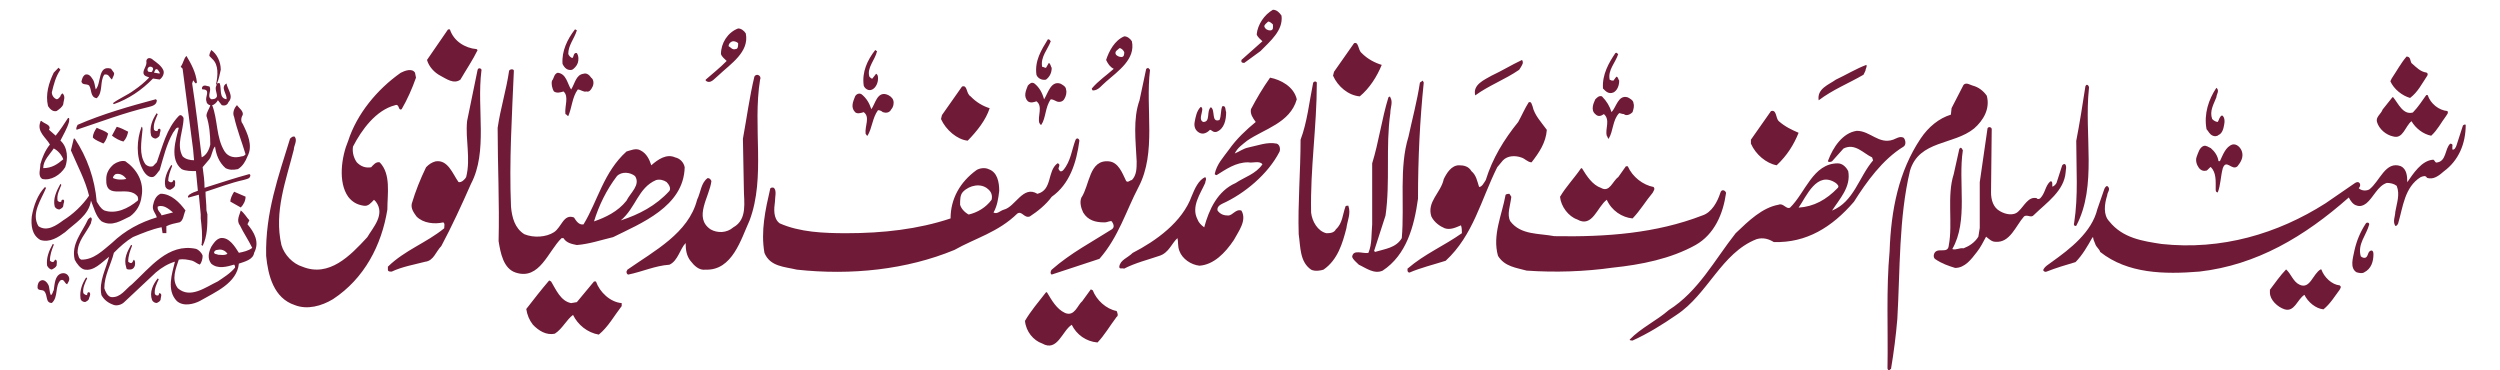 <svg xmlns="http://www.w3.org/2000/svg" xmlns:xlink="http://www.w3.org/1999/xlink" id="Layer_1" x="0px" y="0px" width="270px" height="40px" viewBox="0 0 270 40" xml:space="preserve"><g>	<path fill-rule="evenodd" clip-rule="evenodd" fill="#6F1B38" d="M214.574,10.342c0.38,1.413-0.38,2.668-1.369,3.533  c-2.206,1.804-5.933,1.255-6.923,4.551c-1.217,5.098-1.063,10.669-1.369,16.003c-0.15,1.805-0.38,3.61-0.684,5.414  c-0.077,0-0.152,0.157-0.229,0.157s-0.151-0.157-0.151-0.236c0.075-4.234-0.153-8.472,0.228-12.633  c0.152-4.471,0.988-8.629,3.346-12.159c0.838-1.255,1.978-2.196,3.271-2.59l0.076-0.706l1.293-2.51  c0.305-0.313,0.686,0,0.988,0.079C213.662,9.402,214.194,9.794,214.574,10.342L214.574,10.342z M225.604,9.559  c-0.533,5.021,0.913,10.513-1.369,14.829c-0.228,0.076-0.305-0.156-0.228-0.313c0.455-2.903,0.228-5.885,0.228-8.866  c0.38-1.961,0.686-3.923,0.987-5.885C225.375,8.932,225.68,9.323,225.604,9.559L225.604,9.559z M215.106,13.954l-0.075,6.824  c0,0.787,0.228,1.648,0.989,2.042c0.532,0.312,1.443,0.548,1.977,0c0.608-0.552,1.063-1.648,1.978-1.414  c0.075,0.159,0.305,0.079,0.381,0c0.532-0.55,0.532-1.333,1.063-1.804c0.229-0.079,0.229,0.155,0.229,0.314  c0,0.078,0,0.156,0,0.233c0.151,0,0.38-0.233,0.456-0.393l0.607-1.882c0.077-0.156,0.229-0.156,0.306-0.156  c0.229,0.235,0.075,0.627,0.075,0.862c-0.152,2.04-2.053,3.297-3.422,4.628c-0.305,0.394-0.685-0.078-1.065,0.158  c-0.913,1.021-1.521,2.902-3.119,2.746c-0.38,0-0.685-0.314-0.989-0.549c-0.303,0.549-0.606,1.178-0.987,1.646  c-0.608,0.786-1.294,1.728-2.357,1.728c-0.762-0.235-1.447-0.474-2.131-0.941c-0.151-0.078-0.229-0.315-0.151-0.55  c0.303-0.861,1.521,0.078,1.596-0.942c0.457-2.353-0.227-5.334,0.533-7.688l0.609-2.747c0.074-0.078,0.151-0.156,0.228-0.078  l0.152,0.235c-0.534,3.529,0.607,7.61-1.141,10.671c0.38,0.154,0.761-0.156,1.216-0.079c0.608-0.233,1.217-0.628,1.599-1.255  l0.15-0.942v-4.943l0.838-5.805C214.726,13.638,215.106,13.717,215.106,13.954L215.106,13.954z M250.704,29.095  c0.304,0.863,1.142,1.647,1.978,1.725c0.229,0.156,0.076,0.315,0,0.473c-0.532,0.705-0.988,1.491-1.749,2.117  c-0.836-0.079-1.674-0.784-2.055-1.567c-0.76,0.468-1.063,1.881-2.129,1.567c-0.762-0.235-1.598-1.02-1.598-1.803v-0.314  c0.532-0.707,1.141-1.572,1.75-2.197c0.532,0.47,0.761,1.335,1.444,1.647c1.142,0.55,1.446-1.178,2.282-1.647H250.704  L250.704,29.095z M255.877,24.231c-0.305,1.177-1.293,2.118-0.912,3.45c0.15,0.159,0.456,0.237,0.607,0.081  c0.229-0.237,0.152-0.632,0.534-0.71c0.15,0,0.227,0.158,0.227,0.395c0,0.783-0.227,1.569-0.988,1.961  c-0.229,0.156-0.533,0.077-0.837,0c-0.761-0.47-0.38-1.567-0.229-2.355c0.229-1.019,0.608-1.96,1.218-2.9  C255.572,23.996,255.877,23.996,255.877,24.231L255.877,24.231z M266.297,13.48c0,2.04-0.76,3.845-2.357,5.021  c-0.533,0.472-1.141,0.942-1.826,0.706c-0.151-0.313-0.456-0.156-0.685-0.078c-1.749,1.1-1.901,3.217-2.435,5.022  c-0.075,0.156-0.228,0.312-0.304,0.235c-0.305-0.471,0-1.021,0-1.491c0.153-0.942,0.533-1.884,0.153-2.824  c-0.305-0.236-0.685-0.316-1.065-0.316c-0.988,0.316-1.445,1.572-2.206,2.198c-0.305,0.235-0.685,0.393-1.064,0.235  c-0.38-0.078-0.684-0.548-0.838-0.861c-4.792,4.236-9.962,7.295-16.124,8.004c-3.804,0.311-7.76,0.232-10.726-2.121  c-0.076-0.313-0.457-0.548-0.531-0.861c-0.078-0.236-0.229-0.473-0.229-0.709h-0.076c-0.532,0.945-1.063,1.885-1.825,2.667  c-1.065,0.315-2.13,0.631-3.118,1.024c-0.152,0.076-0.305,0-0.381-0.158c0.151-0.394,0.609-0.628,0.912-0.866  c1.979-1.409,4.337-3.215,4.945-5.725l0.761-2.196c0.075-0.157,0.227-0.393,0.381-0.237c0.303,0.315-0.078,0.628-0.078,0.941  c-0.303,0.941-0.456,2.118,0.228,2.826c1.446,1.803,3.577,2.117,5.631,2.433c6.464,0.703,12.549-1.099,17.722-4.396l3.195-2.198  c0.152-0.077,0.304-0.155,0.456,0c0.153,0.16,0.076,0.393,0,0.473c0,0.079-0.152,0.079,0,0.157  c0.304,0.233,0.761,0.233,1.065,0.078c1.141-0.863,1.748-3.139,3.423-2.511c0.607,0.315,0.685,1.02,0.685,1.726  c0.608-0.862,1.521-2.354,2.814-2.433c0.152,0.079,0.152,0.236,0.304,0.314c1.142-0.078,0.912-1.491,1.521-2.041  c0.151,0,0.304,0.08,0.229,0.237c0,0.157,0,0.313,0,0.392c0.228,0.079,0.381-0.235,0.456-0.47c0.229-0.707,0.457-1.414,0.686-2.12  C266.068,13.48,266.223,13.404,266.297,13.48L266.297,13.48z M262.19,10.265c0.305,0.941,1.216,1.647,2.129,1.727  c0.153,0.234-0.075,0.39-0.151,0.548c-0.533,0.707-0.913,1.491-1.598,2.118c-0.837-0.156-1.674-0.784-2.129-1.569  c-0.687,0.548-0.914,1.961-1.979,1.647c-0.761-0.156-1.521-0.783-1.75-1.569c-0.151-0.548,0.457-0.864,0.608-1.334l1.064-1.334  h0.077c0.531,0.628,1.064,1.962,2.13,1.649c0.608-0.628,0.989-1.256,1.444-1.883H262.19L262.19,10.265z M260.441,6.813  c0.531,0.471,0.987,0.942,1.596,1.019c0.229,0.079,0.153,0.315,0.076,0.394c-0.531,0.785-0.987,1.726-1.825,2.353  c-0.836-0.236-1.749-0.94-2.129-1.803l0.151-0.314c0.533-0.785,0.989-1.648,1.597-2.354C260.363,6.106,260.288,6.577,260.441,6.813  L260.441,6.813z M239.371,10.5c-0.304,0.786-0.762,1.492-0.456,2.354c0.152,0.157,0.38,0.314,0.607,0.314  c0.153-0.236,0.153-0.548,0.456-0.706c0.305,0.157,0.305,0.706,0.229,1.019c-0.077,0.473-0.229,0.943-0.609,1.1  c-0.151,0.156-0.456,0.156-0.608,0.078c-0.381-0.156-0.456-0.471-0.684-0.705c-0.305-1.65,0.228-3.217,1.064-4.474  C239.751,9.794,239.371,10.187,239.371,10.5L239.371,10.5z M242.109,16.307c0.229,0.627-0.076,1.176-0.457,1.647  c-0.608,0.548-1.216-0.862-1.596,0.235c-0.229,0.863-0.229,1.805-0.534,2.588c-0.228,0-0.228-0.233-0.228-0.313  c0-0.942,0.076-1.806-0.533-2.433c-0.152,0.079-0.303,0.314-0.455,0.394c-0.305,0.077-0.608,0-0.838-0.314  c-0.229-0.314-0.379-0.785-0.229-1.177c0.152-0.392,0.306-1.02,0.762-1.176c0.305-0.079,0.532,0.157,0.76,0.235  c0.456,0.392,0.761,0.863,0.837,1.412h0.152c0.306-0.627,0.608-1.569,1.369-1.804C241.577,15.521,241.955,15.914,242.109,16.307  L242.109,16.307z"></path>	<path fill-rule="evenodd" clip-rule="evenodd" fill="#6F1B38" d="M132.424,12.11c0,0.851-0.206,1.807-1.029,2.127  c-0.414,0.104-0.515-0.213-0.722-0.213c-0.31,0.318-0.721,0.531-1.135,0.318c-0.412-0.212-0.618-0.636-0.516-1.168  c0.104-0.531,0.207-1.169,0.62-1.595c0.102-0.107,0.205,0.106,0.205,0.211c0,0.426-0.412,1.171,0.104,1.383  c0.823,0,0.307-1.169,0.823-1.595c0.516,0.319,0,1.701,0.928,1.382c0.208-0.427,0.104-1.063,0.309-1.489  C132.424,11.366,132.321,11.898,132.424,12.11L132.424,12.11z M140.052,10.727c-0.722,2.553-3.505,3.19-5.36,4.466  c-0.516,0.426-1.03,0.744-1.338,1.383c0.516-0.214,0.927-0.532,1.442-0.64c1.031-0.211,2.061-0.636,3.092-0.424  c0.311,0.106,0.412,0.532,0.311,0.85c-1.237,2.445-3.814,4.57-6.185,5.636c-0.206,0.107-0.618,0.319-0.516,0.746  c0.31,0.425,0.722,0.531,1.135,0.531c0.516,0,0.824-0.747,1.443-0.531c0.617,1.062-0.31,2.23-0.825,3.188  c-0.928,1.383-2.164,2.658-3.711,2.764c-0.927-0.105-1.854-0.742-2.164-1.594c-0.206-0.532-0.103-0.959-0.206-1.384  c-0.619,0.531-0.927,1.597-1.959,1.913c-1.236,0.427-2.577,0.747-3.814,1.385c-0.206-0.106-0.514,0.106-0.514-0.215  c0.103-0.743,0.927-0.955,1.442-1.486c2.474-1.275,5.36-3.298,6.391-6.166c0.308-0.747,0.722-1.702,1.443-2.021  c0.206,0.211,0,0.424,0,0.637c-0.515,1.167-1.546,2.552-0.825,3.934c0.103,0.317,0.411,0.638,0.722,0.85  c0.514-1.911,1.442-3.933,3.4-4.784c0.928-0.637,2.164-0.958,2.889-2.021c-0.312-0.424-1.033-0.105-1.549-0.213  c-1.34,0-2.371,0.744-3.4,1.383c-0.104,0-0.207-0.107-0.207-0.107c0.207-1.063,0.928-1.808,1.545-2.657  c0.825-1.169,1.856-2.126,2.886-2.977c-0.309-0.426-0.617-0.852-0.514-1.383c0.617-1.168,1.238-2.231,2.062-3.403  C138.299,8.602,139.742,9.346,140.052,10.727L140.052,10.727z M137.476,2.647c0,0.213,0.103,0.639-0.309,0.639  c-0.207,0-0.516-0.107-0.62-0.426c0-0.213,0.207-0.318,0.413-0.531C137.167,2.329,137.373,2.542,137.476,2.647L137.476,2.647z   M138.404,1.69c0.204,1.596-1.237,2.764-2.27,3.828l-1.752,1.276c-0.103,0-0.207,0-0.309-0.105V6.475l2.27-2.02  c-0.209-0.212-0.518-0.425-0.621-0.744c0.104-1.063,0.824-2.126,1.753-2.658C137.887,1.053,138.197,1.372,138.404,1.69  L138.404,1.69z M59.517,30.397c0.515,0.851,1.03,2.126,2.164,2.339l0.619-0.105l1.854-2.233h0.208  c0.412,1.169,1.545,2.233,2.782,2.339v0.319c-0.823,1.063-1.443,2.232-2.474,3.083c-1.237-0.214-2.267-1.064-2.782-2.128  c-0.721,0.532-1.135,1.487-1.958,2.021c-0.928,0.213-1.752-0.317-2.372-0.957c-0.412-0.531-0.617-1.063-0.722-1.702  c0.826-1.063,1.65-2.124,2.475-3.083L59.517,30.397L59.517,30.397z M82.089,8.602c-0.823,5.104,0.62,10.526-1.133,15.204  c-0.927,2.021-1.856,5.421-4.742,5.316c-0.721,0.104-1.238-0.427-1.649-0.959c-0.412-0.532-0.516-1.168-0.516-1.914  c-0.618,0.64-0.825,1.914-1.751,2.341c-1.546,0.105-2.886,0.743-4.433,1.063c-0.102,0-0.206-0.106-0.206-0.319l0.104-0.211  c2.885-2.021,6.597-3.936,7.524-7.549c0.412-0.852,0.412-1.808,1.134-2.34c0.207,0,0.31,0.106,0.413,0.318  c-0.206,1.702-1.958,3.936-0.104,5.211c0.721,0.424,1.751,0.424,2.473-0.214c1.546-0.85,1.134-2.764,1.134-4.147l-0.102-5.42  c0.412-2.234,0.721-4.573,1.237-6.698C81.678,7.857,82.295,8.176,82.089,8.602L82.089,8.602z M61.681,9.665  c0.413-0.638,0.516-1.595,1.341-1.701c0.309-0.107,0.617,0.106,0.825,0.423c0.308,0.214,0.308,0.745,0.102,1.063  c-0.102,0.214-0.31,0.533-0.618,0.426c-0.309,0.106-0.619-0.212-0.928-0.212c-0.619,0.85-0.619,1.914-1.03,2.87  c-0.104,0-0.206-0.213-0.31-0.213c-0.104-0.85,0.412-1.914-0.207-2.444c-0.31,0.106-0.722,0.213-1.031,0  c-0.205-0.318-0.309-0.851-0.205-1.171c0.205-0.21,0.205-0.742,0.616-0.849C61.167,7.964,61.269,9.027,61.681,9.665L61.681,9.665z   M44.823,7.857l0.104,0.531c-0.413,1.171-0.928,2.339-1.546,3.403c-0.414,0.214-0.207-0.638-0.722-0.424  c-2.062,0.532-3.608,2.658-4.536,4.465c-0.102,0.637,0.104,1.276,0.414,1.701c0.412,0.426,0.927,0.639,1.545,0.531  c0.206-0.211,0.516-0.637,0.928-0.531c1.237,1.276,0.825,3.401,0.825,5.106c-0.618,3.826-2.474,7.44-5.875,9.672  c-1.237,0.746-2.784,1.17-4.123,0.638c-2.269-0.744-2.886-3.188-3.094-5.316c-0.102-4.676,1.341-8.611,2.578-12.649  c0.104-0.108,0.31-0.319,0.516-0.213c0.31,0.425-0.104,0.957-0.104,1.382c-0.824,3.296-2.165,6.696-1.339,10.313  c0.309,1.062,1.237,2.02,2.267,2.337c2.886,1.172,5.154-1.17,7.009-3.189c0.618-1.063,1.959-2.442,0.928-3.826l-0.206-0.212  c-0.31,0.318-0.619,0.744-1.133,0.638c-0.721-0.105-1.237-0.426-1.65-0.957c-1.134-1.594-0.722-4.359,0-6.061  c0.929-2.871,3.093-5.528,5.669-7.336C43.69,7.645,44.514,7.326,44.823,7.857L44.823,7.857z M68.586,19.02  c0.62,0.957-0.515,1.808-0.927,2.659c-0.927,1.168-2.268,1.809-3.505,2.232c0.516-1.7,1.341-3.402,2.474-4.891  C67.144,18.489,68.071,18.595,68.586,19.02L68.586,19.02z M71.989,19.66c0.207,0.212,0.515,0.636,0.31,0.957  c-1.444,1.595-3.298,2.553-5.257,3.189c1.649-1.383,1.855-3.51,3.813-4.359C71.267,19.339,71.68,19.447,71.989,19.66L71.989,19.66z   M55.498,7.645c-0.207,4.89-0.516,9.782-0.31,14.673c0.103,1.17,0.412,2.337,1.442,2.978c1.032,0.423,2.371,0.316,3.195-0.215  c0.826-0.531,1.031-2.02,2.166-1.593c0.206,0.318,0.515,0.85,1.031,0.744c1.546-2.553,2.164-5.636,4.638-7.869  c0.412-0.105,1.032-0.426,1.547-0.105c0.618,0.319,0.928,0.956,1.133,1.594c0.721-0.639,1.649-1.275,2.578-0.852  c0.514,0.107,0.926,0.532,1.029,1.063c-0.103,4.254-4.741,6.059-7.73,7.548c-1.341,0.32-2.578,0.747-3.917,0.853  c-0.516-0.105-1.133-0.215-1.443-0.746h-0.206c-1.443,1.384-2.372,4.571-4.947,3.724c-1.342-0.426-1.649-2.127-1.857-3.402  c0.104-4.147-0.102-8.188-0.102-12.228c0.309-2.125,0.927-4.04,1.237-6.167C55.083,7.433,55.498,7.433,55.498,7.645L55.498,7.645z   M51.992,7.645c-0.515,4.146,0.722,8.718-1.133,12.227c-1.03,2.339-2.062,4.571-3.195,6.698c-0.619,0.638-0.825,1.594-1.752,1.7  c-1.236,0.32-2.473,0.531-3.608,1.063c-0.207,0-0.412,0-0.412-0.211v-0.321c1.856-1.806,4.123-2.552,6.082-4.146  c0-0.212,0.103-0.532-0.103-0.638c-0.927,0.215-2.164,0.105-2.886-0.636c-0.309-0.426-0.619-0.853-0.515-1.383  c0.412-1.382,0.928-2.659,1.545-3.935c0.31-0.318,0.619-0.531,1.03-0.637c1.341-0.213,1.856,1.381,2.474,2.233  c0.31,0.105,0.722-0.32,0.825-0.532c0.516-2.021-0.103-4.041,0.103-6.062l1.134-5.528C51.683,7.22,52.096,7.433,51.992,7.645  L51.992,7.645z M45.911,6.475V6.368l0,0V6.475L45.911,6.475z M62.3,3.286c-0.309,0.956-0.927,1.595-0.927,2.551  c0.102,0.213,0.206,0.32,0.411,0.426c0.207,0,0.104-0.638,0.516-0.532c0.206,0.319,0.206,0.744,0.103,1.063  c-0.103,0.318-0.412,0.639-0.619,0.745c-0.515,0.106-0.825-0.213-1.031-0.638c-0.102-1.383,0.516-2.659,1.34-3.722  C62.196,3.179,62.3,3.286,62.3,3.286L62.3,3.286z M48.591,3.179c0.412,1.276,1.648,2.021,2.886,2.126l0.103,0.107  c-0.515,1.062-1.237,2.126-1.856,3.189c-0.721,0.531-1.546-0.106-2.164-0.425s-1.237-0.956-1.444-1.702  c0.722-1.062,1.547-2.232,2.269-3.296H48.591L48.591,3.179z M79.72,4.668c0,0.318,0,0.637-0.309,0.637  c-0.31,0.107-0.517-0.212-0.722-0.319c0-0.318,0.309-0.532,0.515-0.532C79.411,4.455,79.616,4.561,79.72,4.668L79.72,4.668z   M80.544,3.605c0.412,2.02-1.65,3.296-2.99,4.571c-0.413,0.319-0.824,0.957-1.34,0.53V8.602c0.721-0.637,1.546-1.276,2.267-2.021  c-0.206-0.213-0.515-0.424-0.618-0.744c0-1.169,0.722-2.339,1.855-2.764C80.03,3.073,80.337,3.286,80.544,3.605L80.544,3.605z   M118.017,31.353c0.412,1.063,1.442,2.02,2.578,2.235c0.102,0.212,0.206,0.531,0,0.637c-0.722,0.958-1.341,2.02-2.063,2.763  c-1.236-0.104-2.268-0.849-2.783-1.913c-1.03,0.64-1.545,2.977-3.196,2.02c-0.927-0.317-1.751-1.274-1.854-2.442  c0.618-1.063,1.443-2.021,2.269-3.085h0.102c0.515,0.85,1.031,1.806,1.958,2.233c1.031,0.425,1.341-0.853,1.856-1.276l0.927-1.275  L118.017,31.353L118.017,31.353z M186.416,20.828c-0.309,2.232-1.235,4.467-3.298,5.636c-2.681,1.489-5.876,2.126-8.967,2.445  c-2.991,0.424-6.187,0.532-9.276,0.317c-1.135-0.317-2.372-0.426-3.093-1.596c-0.621-2.231,0.412-4.355,0.822-6.591  c0.104-0.107,0.312-0.107,0.413-0.107l0.206,0.321c-0.101,0.957-0.515,1.915-0.101,2.657c1.133,1.488,3.091,1.275,4.74,1.595  c5.67,0.105,11.029-0.319,15.977-2.23c1.03-0.32,1.651-1.49,1.958-2.447C185.902,20.401,186.313,20.509,186.416,20.828  L186.416,20.828z M175.799,17.958c0.519,1.17,1.65,2.019,2.782,2.236c0.208,0.208,0,0.423-0.1,0.635  c-0.722,0.851-1.342,1.916-2.164,2.763c-1.135-0.104-2.271-0.847-2.784-2.018c-1.031,0.744-1.546,3.081-3.196,2.126  c-0.929-0.318-1.752-1.382-1.854-2.445c0.616-1.061,1.546-2.021,2.268-3.083h0.101c0.518,0.85,1.137,1.806,2.063,2.125  c0.93,0.532,1.238-0.744,1.854-1.168l0.827-1.17H175.799L175.799,17.958z M106.679,20.401c0.414,0.32,0.515,0.747,0.414,1.172  c-0.619,0.85-1.548,1.382-2.474,1.596c-0.413-0.214-0.825-0.641-0.929-1.063c0-0.532,0-1.065,0.309-1.384  C104.72,19.977,105.957,19.765,106.679,20.401L106.679,20.401z M116.574,15.193c-0.31,2.339-1.031,4.679-2.99,6.061  c-0.617,0.852-1.545,1.593-2.369,2.127c-0.62,0.21-0.825-0.637-1.341-0.32c-2.061,2.02-4.535,2.657-6.803,3.935  c-5.154,2.127-11.133,2.764-17.008,2.127c-1.34-0.321-2.886-0.321-3.503-1.808c-0.414-2.34,0.102-4.677,0.618-6.913  c0-0.105,0.206-0.208,0.412-0.105c0.31,0.32,0.104,0.958,0.104,1.489c-0.104,0.743-0.206,1.806,0.515,2.337  c2.165,0.958,4.742,1.064,7.215,1.064c3.917,0,7.731-0.424,11.236-1.596c0-2.125,1.03-3.931,2.782-5.208  c0.31-0.213,0.929-0.32,1.34-0.108c0.928,0.32,1.134,1.384,1.134,2.341c-0.103,0.85-0.206,1.595-0.617,2.339  c0.412,0.214,0.721-0.211,1.133-0.317c1.237-0.32,2.063-2.661,3.607-1.705c1.65-0.424,1.031-2.444,2.165-3.293  c0,0,0.207,0,0.207,0.212c0,0.211-0.207,0.319,0,0.532c0.102,0.212,0.309,0.105,0.412,0c0.825-0.957,0.927-2.233,1.34-3.296  C116.368,14.768,116.574,15.087,116.574,15.193L116.574,15.193z M198.271,19.765c0.103,0.106,0.412,0.32,0.205,0.531  c-1.236,1.277-2.577,2.021-4.227,2.127C195.076,21.254,196.209,18.383,198.271,19.765L198.271,19.765z M204.454,15.087  c0.311-0.105,0.722-0.425,1.133-0.213c0.209,0.213,0.312,0.745,0,0.958c-2.265,1.382-4.019,3.829-5.358,5.954  c-2.372,2.764-5.152,4.464-8.657,4.357c-0.518-0.316-1.136-0.531-1.857-0.316c-3.812,1.488-5.255,5.952-8.658,8.185  c-1.544,1.063-3.093,2.021-4.738,2.766c-0.106,0-0.312,0-0.312-0.105c1.236-1.277,2.887-2.02,4.228-3.191  c3.195-2.02,4.947-5.422,7.215-8.293c1.44-1.381,2.885-2.764,4.638-3.081c0.515-0.214,0.822,0.532,1.237,0.317  c1.647-1.595,2.474-4.783,5.153-4.783c0.517,0,0.929,0.423,1.132,0.849c0.311,1.705-0.925,2.977-1.752,4.255  c2.372-0.959,2.888-3.616,4.434-5.424L202.188,17c-0.929-0.424-1.857-1.594-3.093-0.956l-1.239,1.382  c-0.203,0.105-0.514,0.105-0.412-0.106c0.519-1.384,1.549-2.979,3.094-3.191C201.981,14.129,202.911,15.619,204.454,15.087  L204.454,15.087z M192.086,13.066c0.721,0.64,1.442,0.958,2.164,1.275c-0.513,1.277-1.235,2.446-2.37,3.51  c-1.136-0.212-2.27-1.17-2.781-2.339v-0.426l2.164-3.083C191.88,11.791,191.775,12.748,192.086,13.066L192.086,13.066z   M165.513,11.472c0.205,0.957,0.926,1.702,1.544,2.552c-0.101,1.382-0.823,2.444-1.647,3.508c-0.413,0-0.723-0.424-1.136-0.532  c-0.616-0.212-1.442-0.212-1.957,0.32l-0.618,0.743c-1.753,3.51-2.577,7.336-5.566,10.1c-1.34,0.427-2.68,0.746-3.918,1.278  c-0.102,0-0.205-0.108-0.205-0.215v-0.211c1.855-1.596,3.917-2.446,5.874-3.829c0-0.212,0-0.638-0.101-0.85  c-0.516,0.212-1.136,0.531-1.754,0.317c-0.514-0.212-1.133-0.638-1.442-1.273c-0.515-1.596,1.031-2.553,1.34-4.042  c0.311-0.638,0.824-1.488,1.65-1.488c0.515,0,1.028,0.106,1.339,0.637c0.517,0.426,0.619,1.063,0.825,1.705  c0.308,0,0.515-0.428,0.722-0.747c0.722-2.339,1.957-4.36,3.504-6.273c0.413-0.745,0.721-1.488,1.136-2.127  C165.409,10.941,165.409,11.259,165.513,11.472L165.513,11.472z M174.046,12.11c0.517-0.531,0.722-1.914,1.753-1.596  c0.207,0.108,0.619,0.32,0.619,0.638c0.104,0.319,0,0.638-0.101,0.958c-0.312,0.319-0.723,0.424-0.931,0.211  c-0.204,0-0.412-0.105-0.514-0.105c-0.722,0.745-0.62,1.913-1.134,2.765c-0.105,0-0.105-0.213-0.206-0.319  c-0.207-0.745,0.412-1.701-0.31-2.34c-0.311,0.213-0.619,0.321-0.93,0c-0.515-0.424-0.205-1.169,0-1.595  c0.208-0.212,0.415-0.424,0.722-0.319C173.533,10.941,173.843,11.472,174.046,12.11L174.046,12.11z M94.104,11.791  c0.411-0.531,0.617-1.913,1.649-1.594c0.309,0.106,0.617,0.318,0.721,0.638c0.103,0.318,0,0.745-0.206,0.956  c-0.206,0.426-0.619,0.426-0.928,0.32c-0.103-0.106-0.309-0.212-0.515-0.212c-0.619,0.85-0.619,1.913-1.134,2.764  c-0.103,0-0.103-0.107-0.206-0.213c-0.103-0.851,0.515-1.807-0.206-2.339c-0.31,0.106-0.721,0.211-0.928,0  c-0.515-0.531-0.205-1.169,0-1.702c0.103-0.212,0.413-0.424,0.722-0.212C93.589,10.623,93.896,11.153,94.104,11.791L94.104,11.791z   M104.824,10.408c0.618,0.638,1.339,1.064,2.061,1.277c-0.412,1.276-1.34,2.444-2.371,3.507c-1.133-0.106-2.371-1.169-2.886-2.339  l0.103-0.424l2.166-3.083C104.514,9.133,104.308,10.091,104.824,10.408L104.824,10.408z M112.761,10.727  c0.413-0.636,0.722-2.021,1.751-1.7c0.208,0.106,0.62,0.319,0.62,0.638c0.102,0.319,0,0.743-0.206,1.062  c-0.206,0.319-0.619,0.319-0.825,0.214c-0.206-0.106-0.412-0.214-0.618-0.214c-0.619,0.852-0.515,2.021-1.031,2.765  c-0.104,0-0.104-0.106-0.206-0.212c-0.207-0.745,0.412-1.808-0.309-2.339c-0.31,0.105-0.62,0.212-0.928,0  c-0.515-0.533-0.206-1.169,0-1.702c0.207-0.212,0.412-0.425,0.722-0.212C112.246,9.451,112.553,9.984,112.761,10.727  L112.761,10.727z M142.217,8.92c0,4.786-0.722,9.25-0.617,14.035c0.102,0.956,0.722,2.02,1.646,2.231c0.311,0,0.826,0,1.032-0.424  c0.721-0.641,0.721-1.594,1.031-2.445c0-0.106,0.206-0.106,0.308-0.106c0.312,0.85-0.102,1.595-0.206,2.443  c-0.412,1.595-0.926,3.403-2.473,4.468c-0.311,0.104-0.927,0.211-1.339,0c-1.236-0.853-1.137-2.446-1.34-3.827  c-0.105-3.297,0.203-6.806,0.203-10.208c0.722-1.913,0.929-4.041,1.341-6.06C141.804,8.814,142.114,8.706,142.217,8.92  L142.217,8.92z M153.764,8.92c-0.414,4.042-0.62,8.188-0.62,12.546c-0.413,2.977-1.236,6.06-3.814,7.761  c-0.928,0.426-1.856-0.317-2.576-0.637c-0.311-0.32-0.619-0.532-0.722-0.853c0.103-0.849,1.133-0.317,1.751-0.423  c0.412-0.956,0.312-2.02,0.412-3.083V17.64c0.723-2.339,1.032-4.786,1.754-7.125c0.103-0.106,0.207-0.106,0.207,0  c0.307,0.532,0,1.064,0,1.702c-0.519,3.614,0,7.443-0.519,11.059c-0.41,1.273-0.823,2.551-1.235,3.826l0.104,0.105  c1.03-0.318,2.267-0.425,2.886-1.489c0.31-3.612-0.31-7.655,0.722-10.95c0.411-1.915,0.929-3.827,1.237-5.848l0.307-0.214  L153.764,8.92L153.764,8.92z M124.202,7.539c-0.515,4.252,0.722,8.93-1.237,12.655c-1.34,2.551-2.164,5.418-4.226,7.76  l-5.155,1.699c-0.205-0.106-0.102-0.426,0-0.53c2.063-1.808,4.331-2.979,6.495-4.359c0.309-0.214,0.206-0.531,0-0.852  c-0.206-0.105-0.413,0.105-0.825,0.105c-0.928,0-1.752-0.211-2.268-1.062c-0.206-0.427-0.412-1.063-0.206-1.596  c0.928-1.383,0.825-4.146,2.989-3.933c1.031,0.105,1.444,1.275,1.855,2.125c0.208,0.213,0.413-0.105,0.619-0.105  c0.516-0.532,0.516-1.276,0.516-2.021c-0.104-2.233-0.414-4.573,0.309-6.592l0.722-3.401l0.206-0.107L124.202,7.539L124.202,7.539z   M201.466,7.645L201.26,8.07c-1.651,0.957-3.297,1.595-4.845,2.764c-0.206-1.275,1.134-1.702,1.856-2.233  c1.134-0.531,2.164-1.168,3.297-1.595C201.672,7.22,201.466,7.433,201.466,7.645L201.466,7.645z M164.273,7.22l-0.203,0.318  c-1.549,1.063-3.299,1.701-4.743,2.764c-0.309-1.17,1.029-1.701,1.751-2.126c1.136-0.532,2.165-1.169,3.301-1.702  C164.584,6.794,164.379,7.007,164.273,7.22L164.273,7.22z M174.768,5.837c-0.306,0.957-1.134,1.702-0.925,2.765  c0.203,0.104,0.203,0.104,0.41,0.104l0.31-0.422c0.205,0,0.205,0.318,0.311,0.422c0,0.533-0.206,1.065-0.62,1.278  c-0.514,0.212-0.823-0.106-1.132-0.425c-0.105-1.489,0.618-2.765,1.341-3.828C174.667,5.625,174.667,5.837,174.768,5.837  L174.768,5.837z M94.722,5.518c-0.206,0.957-1.133,1.808-0.825,2.766c0.104,0.104,0.208,0.212,0.31,0.212l0.412-0.531  c0.207,0.106,0.207,0.319,0.207,0.531c0,0.424-0.207,0.956-0.619,1.169c-0.412,0.212-0.824-0.106-0.927-0.426  c-0.206-1.487,0.412-2.765,1.236-3.827C94.619,5.413,94.619,5.518,94.722,5.518L94.722,5.518z M147.062,5.731  c0.619,0.637,1.443,1.063,2.165,1.276c-0.515,1.277-1.341,2.552-2.372,3.401c-1.237-0.105-2.369-1.063-2.886-2.232l0.104-0.424  l2.164-3.084C146.753,4.455,146.65,5.413,147.062,5.731L147.062,5.731z M113.482,4.455c-0.309,0.851-1.135,1.703-0.929,2.766  c0.208,0,0.208,0.105,0.414,0.105l0.308-0.532c0.208,0.107,0.208,0.426,0.309,0.532c0,0.531-0.205,0.958-0.617,1.276  c-0.516,0.104-0.929-0.214-1.031-0.531c-0.207-1.489,0.515-2.658,1.237-3.828C113.379,4.242,113.379,4.35,113.482,4.455  L113.482,4.455z M121.418,5.625c0,0.212,0,0.532-0.309,0.532c-0.207,0-0.515-0.107-0.619-0.32  c-0.104-0.319,0.206-0.424,0.412-0.638C121.11,5.199,121.316,5.413,121.418,5.625L121.418,5.625z M122.243,4.455  c0.412,1.914-1.442,3.19-2.784,4.359c-0.515,0.425-0.823,0.958-1.442,0.958c-0.103-0.106-0.103-0.212-0.103-0.212  c0.722-0.853,1.545-1.383,2.37-2.126c-0.412-0.213-0.618-0.532-0.825-0.958c0.31-0.957,0.928-2.125,1.959-2.551  C121.728,3.923,122.038,4.137,122.243,4.455L122.243,4.455z"></path>	<path fill-rule="evenodd" clip-rule="evenodd" fill="#6F1B38" d="M23.843,7.526c-0.102,0.425-0.206,1.063-0.412,1.487  c0.102,0,0.206-0.105,0.31,0c0.206,0.638-0.104,1.595,0.721,1.702c0.103-0.532-0.721-1.276,0-1.702  c0.103,0.638,0.824,1.383,0.206,2.021c-0.104,0.318-0.413,0.425-0.721,0.318l-0.413-0.532c-0.102,0.213-0.412,0.532-0.619,0.532  c0.619,1.596,0.413,3.509,1.34,4.998c0.413,0.638,1.134,0.744,1.855,0.532c0.206,0,0.31-0.107,0.412-0.213  c-0.412-1.382-0.928-2.656-1.237-4.041c-0.206-0.424,0-0.956,0.31-1.275c0.207,0.319,0.722,0.639,0.619,1.063  c-0.207,0.319-0.207,0.744,0,0.957c0.515,1.063,1.135,2.338,0.515,3.509c-0.206,0.532-0.515,1.064-1.029,1.381  c-0.516,0.106-0.929,0.106-1.341-0.105c-0.722-0.638-1.031-1.489-1.134-2.339c-0.31,0.319-0.31,0.957-0.619,1.382l-0.721,0.85  c0.104,0.745,0.206,1.489,0.206,2.233c1.651-0.531,3.299-1.062,4.846-1.488l0.103,0.105c0,0.426-0.412,0.426-0.722,0.532  c-1.443,0.32-2.783,0.851-4.123,1.275c0,0.639,0.102,1.278,0.102,2.021l0.104,0.426c0,1.17,0,2.338-0.516,3.401  c0,0-0.206-0.106-0.103-0.212c0.103-0.958,0-1.806-0.104-2.764v-0.426l-0.206-2.126c-0.412,0.105-0.721,0.211-1.135,0.317  c-0.102-0.106,0-0.212,0.104-0.317c0.31-0.215,0.619-0.321,0.927-0.425l-0.206-2.126c-0.516,0-1.133,0-1.547-0.214  c-1.339-1.063-0.619-3.188-0.308-4.465c-0.311-0.107-0.414,0.318-0.62,0.532c-0.721,1.275-1.03,2.657-1.442,4.039  c-0.206,0.212-0.412,0.639-0.721,0.745c-0.516,0.107-0.928-0.424-1.133-0.851c-0.723-1.381-0.62-3.188-0.104-4.572  c0.104,0,0.104,0.213,0.104,0.321c-0.104,1.274-0.415,2.656,0.308,3.72c0.207,0.214,0.515,0.318,0.826,0.214l0.412-0.426  c0.62-1.701,1.031-3.615,2.372-4.997c0.206-0.212,0.411,0,0.515,0.213c0,1.381-0.826,2.87-0.104,4.146  c0.311,0.318,0.826,0.424,1.237,0.424l-0.103-1.169l-1.134-8.719l-0.205-0.212c0.309-0.425,0.309-0.85,0.618-1.169  c0.515,0.85,1.031,1.807,1.134,2.871l-0.103,0.105c-0.207-0.105-0.207-0.318-0.31-0.318l-0.103,0.318  c0.412,2.659,0.721,5.317,1.031,7.975c0.514-0.213,0.824-0.851,0.928-1.382c0-1.063-0.104-2.126-0.414-3.083  c0-0.426,0.31-0.745,0.414-1.17c-0.207,0-0.414-0.212-0.414-0.425c-0.206-0.426,0.516-1.276-0.411-1.276  c-0.103,0-0.103-0.212,0-0.318c0.206-0.213,0.516,0,0.721,0c0.309,0.423-0.31,1.063,0.206,1.381c0.207,0,0.516,0,0.62-0.319  c0-0.425-0.31-0.851,0-1.275h-0.104c0.206-0.958,0.31-2.127-0.413-2.765l-0.309-0.319c0-0.213,0.104-0.425,0.206-0.639  C23.431,5.824,23.843,6.674,23.843,7.526L23.843,7.526z M17.658,7.631c0.103,0.319-0.102,0.744-0.412,0.958l-0.721-0.108  c-1.238,1.275-2.68,2.233-4.227,2.765l-0.103-0.106c0.721-0.532,1.545-0.851,2.267-1.384c0.619-0.423,1.134-0.849,1.65-1.381  c-0.104-0.105-0.62-0.105-0.62-0.531s0.413-0.744,0.311-1.276c0.102-0.426,0.515-0.318,0.721-0.106  C16.937,6.781,17.451,7.1,17.658,7.631L17.658,7.631z M16.525,7.526l-0.104,0.211c-0.102,0.107-0.308,0-0.412,0  c-0.104-0.106-0.104-0.319,0-0.425C16.113,7.1,16.628,7.206,16.525,7.526L16.525,7.526z M17.246,7.844v0.106l-0.618-0.106  c0.102-0.107,0.102-0.532,0.412-0.318L17.246,7.844L17.246,7.844z M6.527,7.526C6.011,8.27,5.805,9.121,5.598,9.971  c0,0.318,0.207,0.637,0.515,0.744c0.208,0,0.31-0.213,0.414-0.319c0-0.106,0.102-0.213,0.206-0.32  c0.412,0.32,0.103,0.852,0.103,1.17c-0.103,0.319-0.413,0.531-0.722,0.745c-0.412,0.105-0.722-0.214-0.927-0.532  c-0.31-1.276,0.104-2.552,0.618-3.615l0.516-0.532L6.527,7.526L6.527,7.526z M12.298,7.844c0.103,0.213-0.103,0.426-0.207,0.745  c-0.31-0.214-0.31-0.639-0.825-0.532c-0.515,0.745-0.102,1.914-0.823,2.551c-0.722-0.106-0.516-0.957-0.825-1.382  c-0.31-0.213-0.722,0-0.825-0.424c0.103-0.32,0.103-0.532,0.413-0.745c0.413-0.106,0.618,0.213,0.825,0.532  c0.208,0.318,0.208,0.744,0.31,1.062c0.619-0.638,0.205-2.658,1.648-2.233L12.298,7.844L12.298,7.844z M16.937,10.821  c0,0.532-0.516,0.639-0.927,0.745c-2.681,0.638-5.154,1.594-7.73,2.447c-0.104-0.108,0-0.321,0.103-0.533  c2.679-1.169,5.668-2.02,8.452-2.765L16.937,10.821L16.937,10.821z M17.041,12.31c-0.207,0.531-0.516,1.063-0.412,1.702  c0.102,0.104,0.206,0.21,0.412,0.104c0-0.104,0-0.212,0.206-0.212c0.205,0.108,0,0.426,0,0.639c0,0.211-0.206,0.318-0.412,0.424  c-0.206,0-0.413-0.105-0.515-0.318c-0.206-0.85,0.102-1.7,0.618-2.445C16.937,12.204,16.937,12.31,17.041,12.31L17.041,12.31z   M7.454,13.16c-0.205,0.745-0.618,1.383-0.927,2.021c0.823,0.745,0.823,2.02,0.515,2.87c-0.515,0.85-1.547,1.489-2.474,1.276  c-0.516-0.319-0.207-1.063-0.207-1.595c0.207-0.744,0.515-1.489,1.03-2.126c-0.412-0.744-1.443-1.383-1.03-2.446  c0,0,0-0.105,0.103-0.105c0.31,0.319,1.134,0.425,0.826,0.958l0.721,0.636c0.516-0.636,0.927-1.275,1.339-1.913  C7.557,12.735,7.454,12.948,7.454,13.16L7.454,13.16z M6.835,17.2c-0.619,0.532-1.237,0.958-2.166,0.958  c0-0.852,0.722-1.489,1.135-2.127C6.217,16.243,6.628,16.668,6.835,17.2L6.835,17.2z M13.845,14.223  c-0.104,0.426-0.207,0.744-0.517,1.064c-0.412-0.106-0.824-0.32-1.237-0.638l0.516-0.958  C13.019,13.798,13.434,14.012,13.845,14.223L13.845,14.223z M11.68,14.436c-0.103,0.319-0.206,0.745-0.515,1.063  c-0.413-0.212-0.824-0.319-1.134-0.638c0-0.426,0.208-0.745,0.413-1.063C10.855,14.012,11.37,14.117,11.68,14.436L11.68,14.436z   M8.072,14.967c1.34,2.021,2.167,4.36,2.372,6.804c0.206,0.319,0.412,0.747,0.823,0.958c1.238,0.426,2.579-0.211,3.608-1.063  c0.102-0.105,0-0.319,0-0.426c-1.03-1.38-3.505,0.531-3.401-1.913c0-0.637,0.308-1.169,0.824-1.595  c0.31-0.212,0.825-0.426,1.237-0.318c1.236,0.85,2.061,2.231,1.751,3.826c-0.104,0.851-0.516,1.595-1.237,2.128  c-0.927,0.426-1.958,1.171-3.091,0.53c-0.619-0.53-0.825-1.488-1.135-2.232c-0.205,1.596-1.752,2.446-2.782,3.403  c-0.721,0.532-1.65,1.169-2.68,0.85c-0.929-0.532-1.03-1.594-0.929-2.551c0.207-1.17,0.619-2.339,1.443-3.192  c0,0.108,0.103,0.108,0.103,0.108c-0.515,1.276-1.647,2.766-0.825,4.146c0.929,0.639,1.958-0.105,2.681-0.637  c1.03-0.639,2.061-1.596,2.783-2.659c-0.413-1.702-1.237-3.188-1.959-4.891c0.104-0.425,0.206-0.85,0.31-1.276H8.072L8.072,14.967z   M13.639,19.327c-0.414,0.105-1.031,0.105-1.443-0.105c0-0.107,0.103-0.321,0.309-0.426C13.019,18.689,13.434,19.008,13.639,19.327  L13.639,19.327z M18.587,17.946c-0.208,0.531-0.415,1.062-0.415,1.594c0.105,0.105,0.31,0.213,0.415,0.105  c0.102,0,0.102-0.212,0.205-0.212c0.206,0.107,0.103,0.427,0.103,0.64c-0.103,0.211-0.308,0.319-0.515,0.425  c-0.207,0-0.412-0.105-0.515-0.322c-0.206-0.848,0.207-1.698,0.618-2.337C18.587,17.838,18.587,17.838,18.587,17.946L18.587,17.946  z M6.628,19.967c-0.206,0.53-0.515,1.062-0.412,1.698c0.104,0.105,0.206,0.213,0.412,0.105c0-0.105,0-0.211,0.207-0.211  c0.207,0.105,0,0.426,0,0.638s-0.207,0.32-0.413,0.426c-0.206,0-0.412-0.105-0.516-0.32c-0.206-0.85,0.207-1.699,0.62-2.444  L6.628,19.967L6.628,19.967z M26.522,21.239c0,0.426-0.206,0.851-0.516,1.17l-1.133-0.639c0-0.317,0.207-0.742,0.412-1.063  L26.522,21.239L26.522,21.239z M20.03,22.729c-0.207,0.426-0.207,1.064-0.62,1.276c-0.515,0.106-1.03,0.212-1.442,0.425  c0,0.318,0,0.424,0,0.745c-0.103,0-0.309,0-0.411,0l-0.105-0.637c-1.03,0.21-2.06,0.637-3.091,1.063  c-0.721,0.423-1.443,1.063-2.062,1.7c-0.31,1.275-1.032,2.446-1.032,3.827c0.104,0.319,0.31,0.85,0.722,0.956  c1.031,0.106,1.547-0.85,2.269-1.383c1.957-1.807,3.915-4.464,6.906-3.826c0.309,0.105,0.619,0.426,0.721,0.743  c0,0.32-0.103,0.746-0.31,0.958c-0.309-0.105-0.515-0.317-0.824-0.425c-0.516-0.108-0.928-0.213-1.443-0.108  c-0.311,0.958-0.826,2.127-0.104,3.085c1.341,1.171,2.989-0.106,4.329-0.743c0.618-0.427,1.34-0.853,1.856-1.49  c0-0.105,0-0.212-0.104-0.318c-0.721,0.213-1.752,0.53-2.474-0.105c-0.412-0.532-0.309-1.17,0-1.807  c0.207-0.32,0.516-0.853,1.031-0.958c0.927-0.105,1.546,0.958,1.958,1.595c0.515-0.105,1.031-0.214,1.442-0.531  c-0.412-0.852-0.927-1.595-1.339-2.445c-0.414-0.531,0-1.17,0.102-1.596c0.414,0.32,0.62,0.746,0.929,1.064l-0.208,0.424  c0.722,0.852,1.341,1.914,0.722,3.084c-0.102,0.742-1.03,0.958-1.649,1.17c-0.207,2.125-2.577,3.083-4.227,4.04  c-0.618,0.318-1.751,0.637-2.474,0c-1.133-1.169-0.514-2.979-0.206-4.252c-0.722,0.212-1.443,0.636-2.061,1.167l-3.4,3.191  c-0.31,0.318-0.826,0.425-1.135,0.318c-0.619-0.214-1.032-0.529-1.339-1.062c-0.31-1.489,0.515-2.873,0.823-4.146  c-0.823,0.637-1.648,1.595-2.679,1.379c-0.412-0.105-0.825-0.636-1.032-1.063c-0.412-1.699,0.825-2.975,1.444-4.356  c0.103-0.106,0.206-0.212,0.308-0.212c0.207,0.212,0,0.423,0,0.637c-0.515,1.063-1.442,1.912-1.442,3.189  c0.103,0.317,0.103,0.638,0.412,0.742c1.34,0,2.268-0.956,3.298-1.806c1.444-1.384,3.092-2.232,4.845-2.763  c-0.103-0.426-0.516-0.746-0.412-1.277c0.104-0.532,0.309-1.063,0.825-1.275C18.482,20.922,19.41,21.878,20.03,22.729L20.03,22.729  z M18.688,22.942c-0.411,0.106-0.824,0.212-1.237,0.318c-0.102-0.318-0.515-0.532-0.411-0.958  C17.658,22.09,18.172,22.518,18.688,22.942L18.688,22.942z M24.564,27.408c-0.309,0.21-0.721,0.104-1.031,0.104  c-0.102-0.104-0.309,0-0.412-0.212c0-0.214,0.206-0.32,0.412-0.32C23.946,26.875,24.358,27.087,24.564,27.408L24.564,27.408z   M5.805,26.449c-0.207,0.531-0.413,1.063-0.413,1.702c0.103,0.107,0.31,0.213,0.413,0.107c0.102-0.107,0.102-0.216,0.207-0.216  c0.206,0.108,0.102,0.428,0.102,0.64c-0.102,0.212-0.309,0.318-0.515,0.424c-0.207,0-0.412-0.212-0.514-0.424  c-0.104-0.85,0.206-1.596,0.617-2.339C5.805,26.344,5.805,26.449,5.805,26.449L5.805,26.449z M14.257,26.556  c-0.207,0.531-0.412,1.063-0.412,1.703c0.102,0.105,0.309,0.212,0.412,0.105c0.103-0.105,0.103-0.213,0.206-0.321  c0.206,0.216,0.103,0.533,0.103,0.64c-0.103,0.318-0.309,0.424-0.516,0.424c-0.205,0-0.412,0-0.412-0.212  c-0.31-0.956,0.103-1.699,0.516-2.445C14.257,26.449,14.257,26.556,14.257,26.556L14.257,26.556z M7.454,29.958  c0.103,0.32-0.104,0.533-0.205,0.743c-0.31-0.105-0.31-0.638-0.722-0.423c-0.62,0.637-0.206,1.806-0.929,2.443  c-0.722,0-0.412-0.848-0.824-1.274c-0.206-0.213-0.722,0-0.722-0.426c0-0.32,0.103-0.637,0.412-0.743  c0.31-0.108,0.62,0.213,0.722,0.423c0.205,0.32,0.104,0.746,0.308,1.173c0.207-0.107,0.207-0.427,0.31-0.532  c0.102-0.641,0.102-1.595,0.824-1.81C7.042,29.426,7.35,29.639,7.454,29.958L7.454,29.958z M9.412,30.063  C9.206,30.491,8.896,31.128,9,31.658c0.103,0.108,0.206,0.216,0.412,0.216c0-0.107,0-0.32,0.207-0.32  c0.205,0.104,0.103,0.424,0,0.637c0,0.216-0.207,0.32-0.413,0.427c-0.31,0-0.515-0.211-0.515-0.427  c-0.104-0.849,0.205-1.595,0.618-2.232L9.412,30.063L9.412,30.063z M17.142,30.17c-0.206,0.426-0.514,1.064-0.412,1.597  c0.104,0.107,0.207,0.211,0.412,0.107c0,0,0-0.216,0.104-0.216c0.31,0.108,0.104,0.426,0.104,0.641  c0,0.212-0.208,0.318-0.413,0.423c-0.207,0-0.412-0.104-0.516-0.315c-0.308-0.853,0.104-1.705,0.62-2.343  C17.041,30.063,17.041,30.063,17.142,30.17L17.142,30.17z"></path></g></svg>